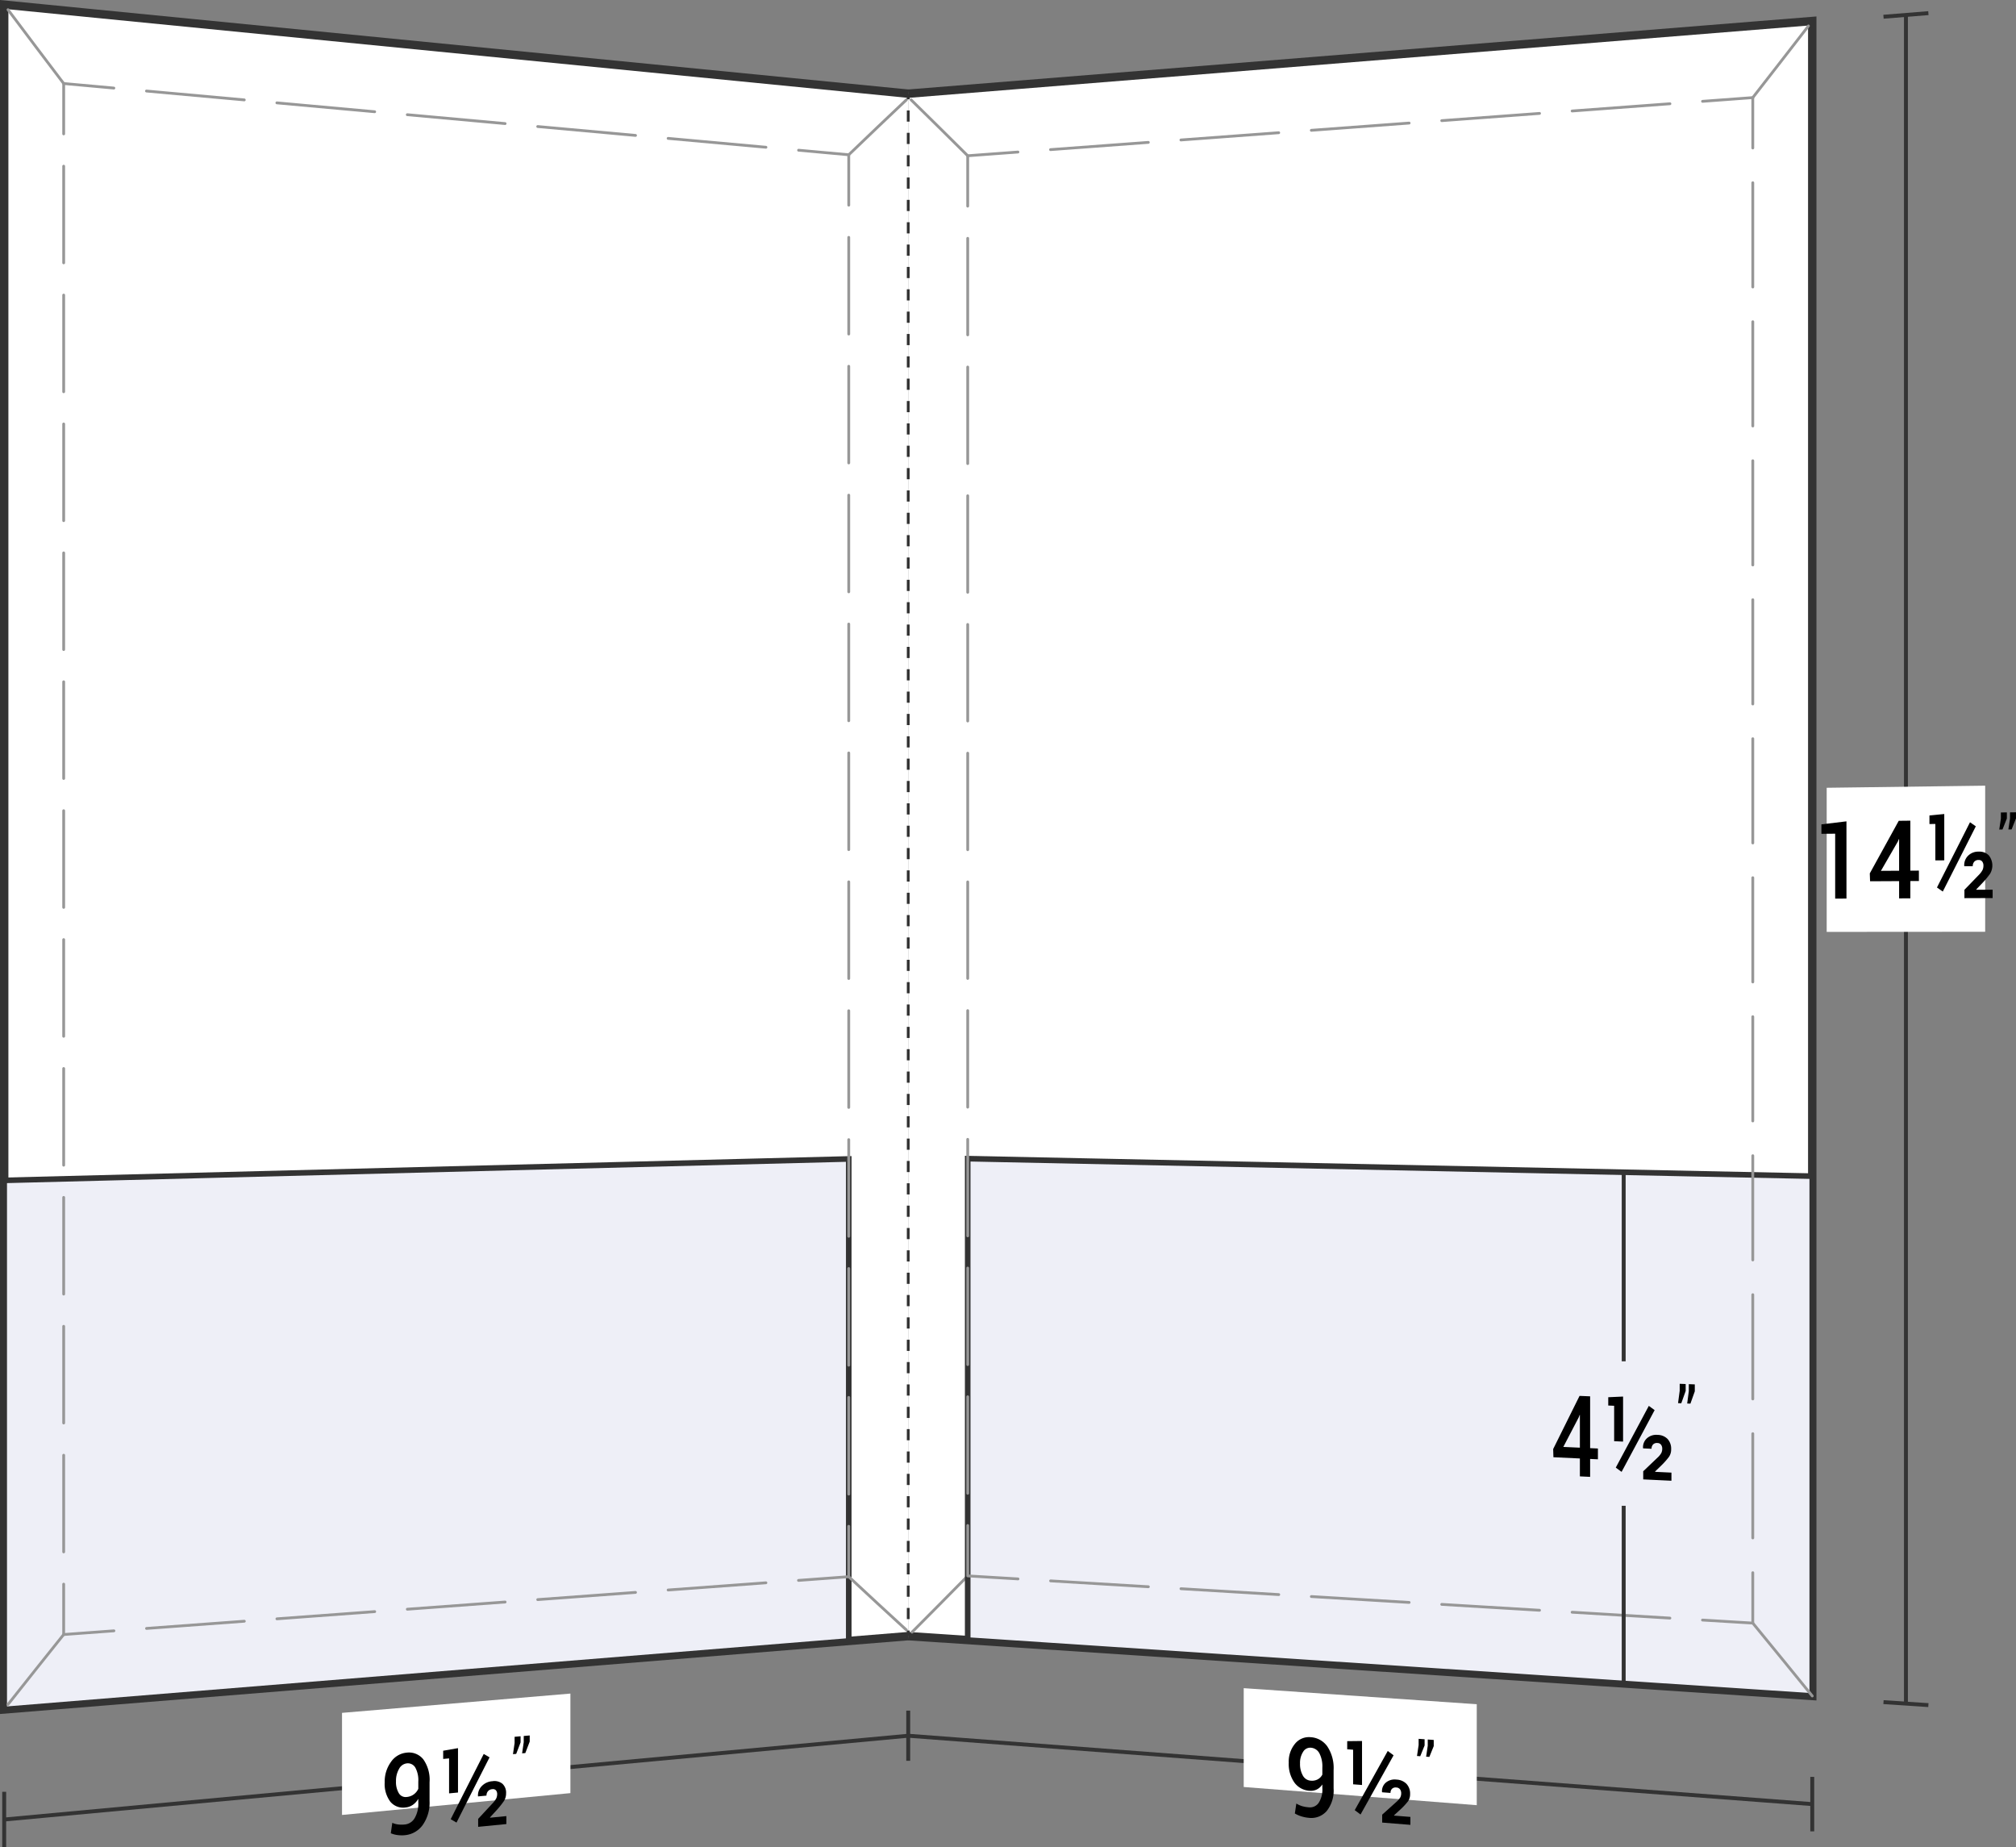 <svg xmlns="http://www.w3.org/2000/svg" viewBox="0 0 180.074 164.971">
  <rect x="0" y="0" width="180.074" height="164.971" fill="#808080" stroke="none"/>
  <defs>
    <style>
      .cls-1, .cls-10, .cls-11, .cls-12, .cls-13, .cls-14, .cls-15, .cls-16, .cls-17, .cls-18, .cls-19, .cls-20, .cls-21, .cls-22, .cls-23, .cls-5, .cls-6, .cls-7, .cls-8, .cls-9 {
        fill: none;
      }

      .cls-1, .cls-14, .cls-15, .cls-3, .cls-4 {
        stroke: #333;
        stroke-miterlimit: 10;
      }

      .cls-1 {
        stroke-width: 0.35px;
      }

      .cls-2, .cls-3 {
        fill: #fff;
      }

      .cls-3 {
        stroke-width: 0.75px;
      }

      .cls-4 {
        fill: #eeeff7;
        stroke-width: 0.5px;
      }

      .cls-10, .cls-11, .cls-12, .cls-13, .cls-16, .cls-17, .cls-18, .cls-19, .cls-20, .cls-21, .cls-22, .cls-23, .cls-5, .cls-6, .cls-7, .cls-8, .cls-9 {
        stroke: #979797;
        stroke-linecap: round;
        stroke-linejoin: round;
      }

      .cls-10, .cls-11, .cls-12, .cls-13, .cls-14, .cls-15, .cls-16, .cls-17, .cls-18, .cls-19, .cls-20, .cls-21, .cls-22, .cls-23, .cls-5, .cls-6, .cls-7, .cls-8, .cls-9 {
        stroke-width: 0.25px;
      }

      .cls-6 {
        stroke-dasharray: 8.759 2.92;
      }

      .cls-7 {
        stroke-dasharray: 8.634 2.878;
      }

      .cls-8 {
        stroke-dasharray: 8.773 2.924;
      }

      .cls-9 {
        stroke-dasharray: 8.633 2.878;
      }

      .cls-10 {
        stroke-dasharray: 8.257;
      }

      .cls-11 {
        stroke-dasharray: 7.105;
      }

      .cls-12 {
        stroke-dasharray: 7.982;
      }

      .cls-13 {
        stroke-dasharray: 7.002;
      }

      .cls-15 {
        stroke-dasharray: 0.998 0.998;
      }

      .cls-16 {
        stroke-dasharray: 7.068;
      }

      .cls-17 {
        stroke-dasharray: 8.76 2.92;
      }

      .cls-18 {
        stroke-dasharray: 8.621 2.874;
      }

      .cls-19 {
        stroke-dasharray: 8.75 2.917;
      }

      .cls-20 {
        stroke-dasharray: 9.31 3.103;
      }

      .cls-21 {
        stroke-dasharray: 7.108;
      }

      .cls-22 {
        stroke-dasharray: 8.106;
      }

      .cls-23 {
        stroke-dasharray: 8.402;
      }
    </style>
  </defs>
  <title>14-65-CON</title>
  <g id="Layer_2" data-name="Layer 2">
    <g id="Layer_1-2" data-name="Layer 1">
      <g>
        <g>
          <path class="cls-1" d="M81.125,155.011Q40.75,158.753.375,162.494"/>
          <path class="cls-1" d="M.375,160.018V164.971"/>
          <path class="cls-2" d="M50.95,160.136c-8.16.78-12.24,1.17-20.4,1.95v-9.117c8.16-.689,12.24-1.034,20.4-1.723Z"/>
          <g>
            <path d="M36.161,162.937a1.146,1.146,0,0,0,.871-.557,2.543,2.543,0,0,0,.332-1.409v-.329a1.639,1.639,0,0,1-.496.545,1.358,1.358,0,0,1-.641.23,1.48,1.48,0,0,1-1.363-.517,2.626,2.626,0,0,1-.501-1.727,2.97,2.97,0,0,1,.561-1.825,1.901,1.901,0,0,1,1.387-.825,1.639,1.639,0,0,1,1.498.594,3.155,3.155,0,0,1,.561,2.043v1.67a3.473,3.473,0,0,1-.616,2.159,2.204,2.204,0,0,1-1.592.904,2.88,2.88,0,0,1-.644-.011,2.196,2.196,0,0,1-.61-.162l.133-.931a1.817,1.817,0,0,0,.519.146A2.754,2.754,0,0,0,36.161,162.937Zm.161-2.456a1.231,1.231,0,0,0,.644-.237,1.266,1.266,0,0,0,.398-.493V159.113a2.352,2.352,0,0,0-.27-1.263.771.771,0,0,0-.768-.369.893.893,0,0,0-.681.492,2.112,2.112,0,0,0-.274,1.109,1.925,1.925,0,0,0,.251,1.055A.703.703,0,0,0,36.323,160.481Z"/>
            <path d="M40.91,160.083l-.797.075v-3.123l-.527.048v-.733c.53-.092.795-.139,1.324-.231Zm-.133,2.683c-.208-.12-.312-.181-.52-.301,1.18-2.339,1.771-3.504,2.951-5.827.208.121.312.182.52.303C42.547,159.263,41.957,160.428,40.777,162.766Zm4.453.133-2.52.248v-.711c.506-.546.759-.819,1.266-1.364a2.064,2.064,0,0,0,.35-.466.891.891,0,0,0,.082-.377.514.514,0,0,0-.105-.34.359.359,0,0,0-.33-.105.546.546,0,0,0-.386.182.588.588,0,0,0-.133.392l-.751.071-.009-.028a1.178,1.178,0,0,1,.332-.886,1.435,1.435,0,0,1,.959-.443,1.138,1.138,0,0,1,.898.232,1.08,1.08,0,0,1,.321.854,1.238,1.238,0,0,1-.201.699,8.337,8.337,0,0,1-.699.864c-.214.233-.321.349-.535.582l.008.028,1.453-.142Z"/>
            <path d="M46.5,155.607c-.157.41-.235.615-.392,1.025l-.288.026.146-.998v-.554l.534-.047Zm.815-.073c-.157.409-.235.614-.392,1.024l-.288.026.146-.997v-.554l.534-.047Z"/>
          </g>
          <path class="cls-3" d="M81.125,146.116Q40.75,149.39.375,152.664V.414Q40.75,4.39,81.125,8.366"/>
          <path class="cls-4" d="M75.812,146.547Q38.094,149.605.375,152.664v-47.25q37.719-.956,75.437-1.913Q75.812,125.024,75.812,146.547Z"/>
          <g>
            <path class="cls-5" d="M75.812,136.308v4.5l-4.488.331"/>
            <path class="cls-6" d="M68.413,141.353q-28.391,2.091-56.781,4.182"/>
            <path class="cls-5" d="M10.175,145.642l-4.488.331v-4.5"/>
            <path class="cls-7" d="M5.688,138.594q0-62.598,0-125.197"/>
            <path class="cls-5" d="M5.688,11.958v-4.5l4.482.407"/>
            <path class="cls-8" d="M13.082,8.129Q41.478,10.706,69.875,13.283"/>
            <path class="cls-5" d="M71.331,13.415l4.482.407v4.5"/>
            <path class="cls-9" d="M75.812,21.199q-0,56.835,0,113.669"/>
          </g>
          <path class="cls-10" d="M5.688,7.458C3.698,4.836,2.704,3.518.715.867"/>
          <path class="cls-11" d="M75.812,13.822c2.057-1.975,3.086-2.956,5.143-4.902"/>
          <path class="cls-12" d="M5.687,145.972C3.698,148.456,2.704,149.705.715,152.216"/>
          <path class="cls-13" d="M75.812,140.808c2.057,1.915,3.085,2.865,5.143,4.752"/>
        </g>
        <g>
          <path class="cls-3" d="M81.125,8.366q40.375-3.245,80.75-6.49V151.46Q121.5,148.788,81.125,146.116"/>
          <path class="cls-1" d="M161.875,161.118q-40.375-3.054-80.75-6.107"/>
          <path class="cls-1" d="M81.125,152.77c0,1.793,0,2.689,0,4.481"/>
          <g>
            <path class="cls-14" d="M81.125,8.366v.5"/>
            <path class="cls-15" d="M81.125,9.865q-0,67.626-0,135.253"/>
            <path class="cls-14" d="M81.125,145.616v.5"/>
          </g>
          <path class="cls-16" d="M86.438,140.736c-1.989,2.02-2.984,3.025-4.973,5.023"/>
          <path class="cls-4" d="M161.875,151.46q-37.719-2.496-75.438-4.992,0-21.496-0-42.992,37.719.78,75.438,1.561Z"/>
          <g>
            <path class="cls-5" d="M156.563,13.217v-4.5l-4.488.332"/>
            <path class="cls-17" d="M149.163,9.265l-56.782,4.205"/>
            <path class="cls-5" d="M90.925,13.578l-4.488.332v4.5"/>
            <path class="cls-18" d="M86.438,21.284q-0,56.757,0,113.515"/>
            <path class="cls-5" d="M86.438,136.236v4.5q2.246.135,4.492.27"/>
            <path class="cls-19" d="M93.841,141.181q28.387,1.706,56.774,3.412"/>
            <path class="cls-5" d="M152.071,144.681l4.492.27v-4.5"/>
            <path class="cls-20" d="M156.563,137.347V14.769"/>
          </g>
          <path class="cls-1" d="M170.243,1.334V152.143"/>
          <path class="cls-1" d="M168.238,1.495,172.248,1.173"/>
          <path class="cls-1" d="M168.238,152.01l4.01.266"/>
          <path class="cls-2" d="M177.321,83.213c-5.663.004-8.494.006-14.157.01V70.353l14.157-.188Z"/>
          <g>
            <path d="M164.931,80.247l-1.009.004V74.455l-1.229.011v-.846c.895-.107,1.342-.161,2.237-.269Z"/>
            <path d="M170.637,77.755l.764-.005v.929l-.764.004v1.543l-1.004.004V78.689l-2.594.013-.025-.703c1.034-1.874,1.552-2.813,2.586-4.696l1.037-.011Zm-2.627.016,1.623-.01V74.949l-.025-.009-.083.205C168.919,76.197,168.616,76.722,168.01,77.77Z"/>
            <path d="M173.667,76.833l-.797.005V73.585l-.527.005v-.763c.53-.053.795-.079,1.324-.131Zm-.133,2.788c-.208-.146-.312-.219-.52-.364,1.18-2.323,1.771-3.488,2.951-5.825.208.145.312.217.52.363C175.305,76.131,174.715,77.296,173.535,79.62Zm4.453.58-2.52.009v-.745c.506-.523.759-.785,1.266-1.309a1.891,1.891,0,0,0,.35-.457.925.925,0,0,0,.082-.389.602.602,0,0,0-.105-.367.38.38,0,0,0-.33-.141.486.486,0,0,0-.386.156.588.588,0,0,0-.133.399l-.751.005-.009-.031a1.168,1.168,0,0,1,.332-.898,1.281,1.281,0,0,1,.959-.377,1.182,1.182,0,0,1,.898.326,1.448,1.448,0,0,1,.12,1.646,7.495,7.495,0,0,1-.699.842c-.214.224-.321.336-.535.56l.008.031,1.453-.006Z"/>
            <path d="M179.258,73.096c-.157.394-.235.59-.392.984l-.288.003c.058-.39.087-.585.146-.975V72.558l.534-.006Zm.815-.009c-.157.394-.235.591-.392.985l-.288.003c.058-.39.087-.586.146-.976v-.549l.534-.006Z"/>
          </g>
          <path class="cls-1" d="M161.875,158.685v4.866"/>
          <path class="cls-2" d="M131.908,161.213l-20.816-1.624c0-3.53,0-5.296 0-8.826l20.816,1.435Z"/>
          <g>
            <path d="M116.912,161.404a.939.939,0,0,0,.871-.394,2.184,2.184,0,0,0,.332-1.328v-.323a1.259,1.259,0,0,1-.496.451,1.211,1.211,0,0,1-.641.116,1.794,1.794,0,0,1-1.363-.739,2.888,2.888,0,0,1-.501-1.771,2.487,2.487,0,0,1,.561-1.691,1.599,1.599,0,0,1,1.387-.584,1.96,1.96,0,0,1,1.498.826,3.481,3.481,0,0,1,.561,2.104V159.716a2.936,2.936,0,0,1-.616,2.019,1.827,1.827,0,0,1-1.592.608,3.106,3.106,0,0,1-.644-.124,2.639,2.639,0,0,1-.61-.266l.133-.887a2.185,2.185,0,0,0,.519.234A2.948,2.948,0,0,0,116.912,161.404Zm.161-2.381a1.094,1.094,0,0,0,.644-.124.976.976,0,0,0,.398-.418v-.627a2.528,2.528,0,0,0-.27-1.286.934.934,0,0,0-.768-.488.733.733,0,0,0-.681.371,1.807,1.807,0,0,0-.274,1.04,2.078,2.078,0,0,0,.251,1.075A.861.861,0,0,0,117.073,159.023Z"/>
            <path d="M121.66,159.41l-.797-.061c0-1.236,0-1.854,0-3.089l-.527-.039v-.725c.53-.006.795-.009,1.324-.015Zm-.133,2.636c-.208-.156-.312-.234-.52-.39,1.181-2.107,1.771-3.165,2.951-5.285.208.155.312.233.52.388C123.298,158.88,122.707,159.938,121.527,162.046Zm4.453.923-2.52-.202v-.708c.506-.454.759-.682,1.266-1.137a1.6,1.6,0,0,0,.35-.405.797.797,0,0,0,.082-.363.59.59,0,0,0-.105-.358.425.425,0,0,0-.33-.161.463.463,0,0,0-.386.116.501.501,0,0,0-.133.368l-.751-.058-.009-.03a.995.995,0,0,1,.332-.825,1.226,1.226,0,0,1,.959-.278,1.322,1.322,0,0,1,.898.384,1.267,1.267,0,0,1,.321.909,1.079,1.079,0,0,1-.201.665,6.365,6.365,0,0,1-.699.742c-.214.195-.321.292-.535.487l.008.03,1.453.116Z"/>
            <path d="M127.25,155.877c-.157.386-.235.579-.392.964l-.288-.021c.058-.39.087-.586.145-.976v-.556l.534.039Zm.815.06c-.157.386-.235.579-.392.965l-.288-.021c.058-.391.087-.586.145-.977v-.556l.534.039Z"/>
          </g>
          <path class="cls-21" d="M86.438,13.91C84.414,11.901,83.403,10.902,81.38,8.916"/>
          <path class="cls-22" d="M156.563,8.717c1.989-2.549,2.983-3.829,4.972-6.401"/>
          <path class="cls-23" d="M156.563,144.951c2.125,2.591,3.187,3.892,5.312,6.509"/>
          <g>
            <path class="cls-1" d="M145.032,104.689v16.884"/>
            <path class="cls-1" d="M145.032,134.476V150.345"/>
            <g>
              <path d="M142.034,129.328l.696.032v.964l-.696-.032v1.6l-.915-.044v-1.599c-.946-.044-1.419-.066-2.364-.11l-.022-.731c.943-1.894,1.414-2.844,2.356-4.747l.945.039Zm-2.394-.109,1.479.067v-2.916l-.022-.011-.076.209C140.468,127.63,140.192,128.16,139.639,129.219Z"/>
              <path d="M144.977,128.743l-.797-.036v-3.163l-.527-.022v-.742c.53-.024.795-.036,1.324-.06Zm-.133,2.703c-.208-.152-.312-.229-.519-.381,1.18-2.198,1.771-3.3,2.951-5.512.208.152.312.227.52.379C146.615,128.145,146.025,129.248,144.844,131.447Zm4.453.793c-1.008-.048-1.512-.072-2.52-.121v-.725c.506-.482.759-.724,1.266-1.207a1.712,1.712,0,0,0,.35-.426.85.85,0,0,0,.082-.374.598.598,0,0,0-.105-.363.406.406,0,0,0-.33-.154.47.47,0,0,0-.386.132.537.537,0,0,0-.133.381l-.751-.034-.009-.03a1.065,1.065,0,0,1,.332-.856,1.241,1.241,0,0,1,.959-.318,1.262,1.262,0,0,1,.898.363,1.276,1.276,0,0,1,.321.92,1.154,1.154,0,0,1-.201.687,6.797,6.797,0,0,1-.699.783c-.214.207-.321.31-.535.517l.008.03,1.453.069Z"/>
              <path d="M150.568,124.22c-.157.44-.235.66-.392,1.099l-.288-.012c.058-.441.087-.661.146-1.102v-.624l.534.021Zm.815.033c-.157.44-.235.66-.392,1.1l-.288-.012c.058-.441.087-.662.146-1.103v-.625l.534.021Z"/>
            </g>
          </g>
        </g>
      </g>
    </g>
  </g>
</svg>

